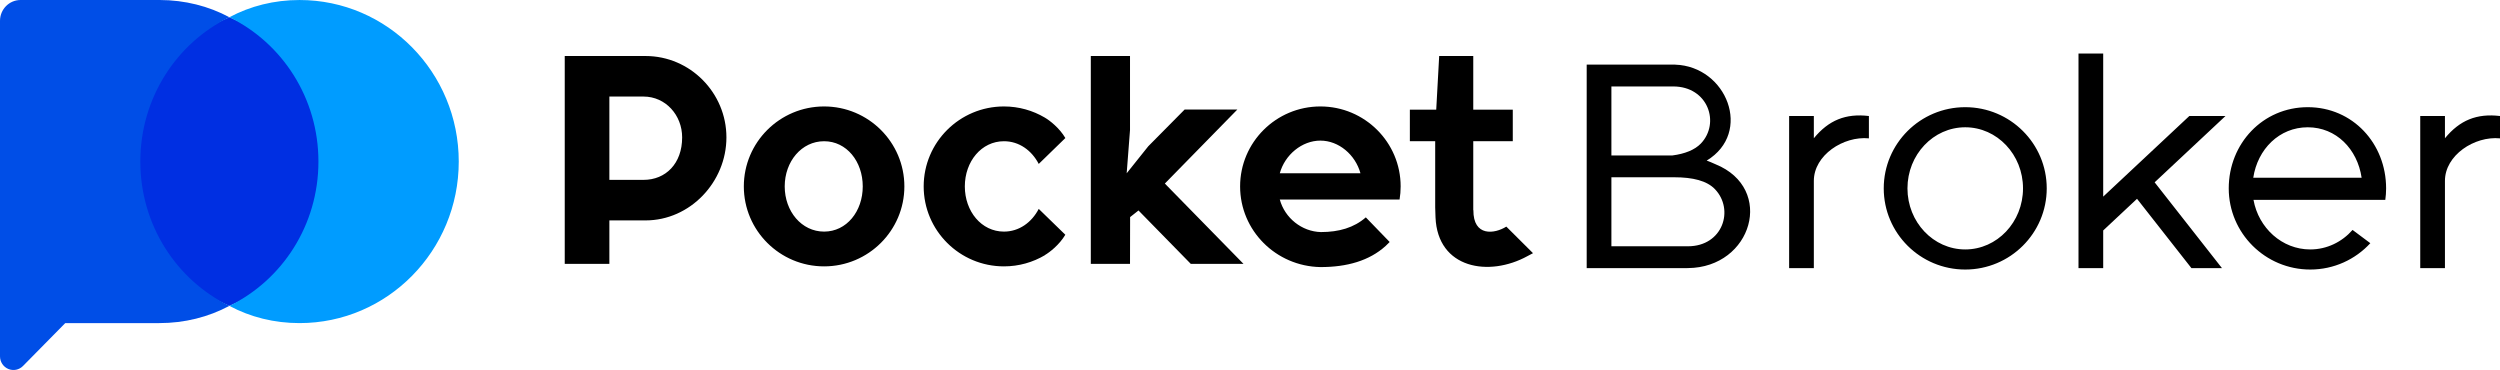 <svg width="250" height="37" viewBox="0 0 250 37" fill="none" xmlns="http://www.w3.org/2000/svg">
<g>
<path fill-rule="evenodd" clip-rule="evenodd" d="M64.555 5.601C69.021 5.601 72.642 9.286 72.642 13.735V13.741C72.642 18.189 69.021 22.041 64.555 22.041H60.937V26.389H56.474V5.601H64.555ZM68.215 13.735C68.215 11.526 66.569 9.655 64.35 9.655H60.937V17.987H64.35C66.569 17.987 68.215 16.363 68.215 13.74V13.735ZM82.41 10.645C86.84 10.645 90.437 14.228 90.437 18.641C90.437 23.054 86.84 26.637 82.41 26.637C77.98 26.637 74.383 23.054 74.383 18.641C74.383 14.228 77.98 10.645 82.41 10.645ZM82.41 14.123C80.157 14.123 78.471 16.147 78.471 18.641C78.471 21.135 80.157 23.16 82.41 23.16C84.663 23.16 86.275 21.135 86.275 18.641C86.275 16.147 84.663 14.123 82.41 14.123ZM104.494 25.516C103.293 26.228 101.892 26.637 100.395 26.637C95.965 26.637 92.368 23.054 92.368 18.641C92.368 14.228 95.965 10.645 100.395 10.645C101.885 10.645 103.281 11.051 104.477 11.757C104.973 12.046 105.942 12.794 106.536 13.803L103.874 16.393C103.169 15.037 101.909 14.123 100.395 14.123C98.142 14.123 96.483 16.147 96.483 18.641C96.483 21.135 98.142 23.16 100.395 23.16C101.909 23.16 103.169 22.245 103.874 20.889L106.532 23.474C105.938 24.481 104.971 25.226 104.477 25.515L104.494 25.516ZM112.668 17.329L114.828 14.626L118.466 10.951H123.737L116.485 18.356L124.352 26.389H119.081L113.85 21.047L113.011 21.709L113.001 26.389H109.081V5.601H113.001V13.004L112.668 17.329ZM132.038 26.708C127.59 26.623 124.011 23.054 124.011 18.641C124.011 14.228 127.608 10.645 132.038 10.645C136.468 10.645 140.065 14.228 140.065 18.641C140.065 19.087 140.028 19.526 139.957 19.952H127.979C128.488 21.808 130.184 23.16 132.092 23.207C133.894 23.204 135.39 22.775 136.582 21.736L138.966 24.2C138.835 24.341 138.698 24.475 138.557 24.602C136.934 26.067 134.711 26.711 132.038 26.708ZM136.046 17.329C135.538 15.475 133.879 14.061 132.038 14.061C130.197 14.061 128.488 15.475 127.979 17.329H136.046ZM153.3 25.317L152.754 25.607C148.905 27.728 143.762 26.876 143.551 21.736L143.519 20.735V14.12H140.986V10.968H143.623L143.918 5.601H147.326V10.968H151.278V14.12H147.326V21.015H147.338C147.32 23.696 149.466 23.396 150.632 22.66L153.3 25.317Z" fill="black"/>
<path fill-rule="evenodd" clip-rule="evenodd" d="M22.94 1.724C28.987 4.307 33.126 9.807 33.126 16.156C33.126 22.507 28.986 28.006 22.939 30.587C16.893 28.006 12.752 22.507 12.752 16.156C12.752 9.805 16.894 4.306 22.94 1.724Z" fill="#002FE2"/>
<path fill-rule="evenodd" clip-rule="evenodd" d="M22.939 1.723C25.035 0.601 27.425 0.001 29.953 0.001C38.741 0.001 45.875 7.24 45.875 16.156C45.875 25.072 38.741 32.31 29.953 32.31C27.425 32.31 25.035 31.712 22.938 30.588C28.223 28.006 31.843 22.507 31.843 16.156C31.843 9.806 28.224 4.307 22.939 1.723Z" fill="#009CFF"/>
<path fill-rule="evenodd" clip-rule="evenodd" d="M22.937 30.586C20.84 31.71 18.449 32.31 15.922 32.31H6.525L2.296 36.601C1.912 36.991 1.334 37.107 0.831 36.896C0.328 36.685 6.10352e-05 36.188 6.10352e-05 35.635V2.085C6.10352e-05 0.934 0.92 0 2.055 0H15.973C18.483 0.008 20.857 0.608 22.939 1.723C17.652 4.305 14.032 9.804 14.032 16.154C14.032 22.506 17.652 28.005 22.937 30.586Z" fill="#004EE7"/>
<path fill-rule="evenodd" clip-rule="evenodd" d="M181.384 13.825C182.868 12.02 184.57 11.324 186.89 11.601V13.835C184.339 13.586 181.384 15.522 181.384 18.085V26.81H178.913V11.601H181.384V13.825ZM167.517 6.462V6.465C172.68 6.633 175.291 13.262 170.67 16.06C170.91 16.145 171.197 16.262 171.553 16.425C177.531 18.855 175.218 26.76 168.792 26.809C168.771 26.81 168.75 26.81 168.73 26.81H158.669V6.462H167.517ZM161.14 15.545H167.24C168.484 15.385 169.48 14.986 170.085 14.354C172.038 12.31 170.816 8.645 167.318 8.645H161.14V15.545ZM161.14 24.628H168.792C172.289 24.628 173.45 20.962 171.496 18.918C170.689 18.075 169.284 17.727 167.423 17.727H161.14V24.628ZM225.349 19.985C225.858 22.807 228.207 24.944 231.024 24.944C232.695 24.944 234.201 24.192 235.256 22.993L237.032 24.319C235.542 25.938 233.401 26.954 231.024 26.954C226.526 26.954 222.874 23.316 222.874 18.836C222.874 14.356 226.28 10.718 230.777 10.718C235.275 10.718 238.611 14.356 238.611 18.836C238.611 19.226 238.584 19.609 238.53 19.985H225.349ZM236.162 17.772C235.74 14.908 233.623 12.728 230.777 12.728C227.932 12.728 225.761 14.908 225.326 17.772H236.162ZM244.494 13.825C245.978 12.02 247.681 11.324 250 11.601V13.835C247.449 13.586 244.494 15.522 244.494 18.085V26.81H242.024V11.601H244.494V13.825ZM210.32 19.662L218.932 11.602H222.547L215.464 18.232L222.195 26.81H219.141L213.702 19.88L210.32 23.046V26.81H207.85V5.355H210.32V19.662ZM196.523 10.718C201.021 10.718 204.673 14.356 204.673 18.836C204.673 23.316 201.021 26.954 196.523 26.954C192.025 26.954 188.374 23.316 188.374 18.836C188.374 14.356 192.025 10.718 196.523 10.718ZM196.523 12.728C193.335 12.728 190.746 15.465 190.746 18.836C190.746 22.207 193.335 24.944 196.523 24.944C199.712 24.944 202.301 22.207 202.301 18.836C202.301 15.465 199.712 12.728 196.523 12.728Z" fill="black"/>
</g>
</svg>
